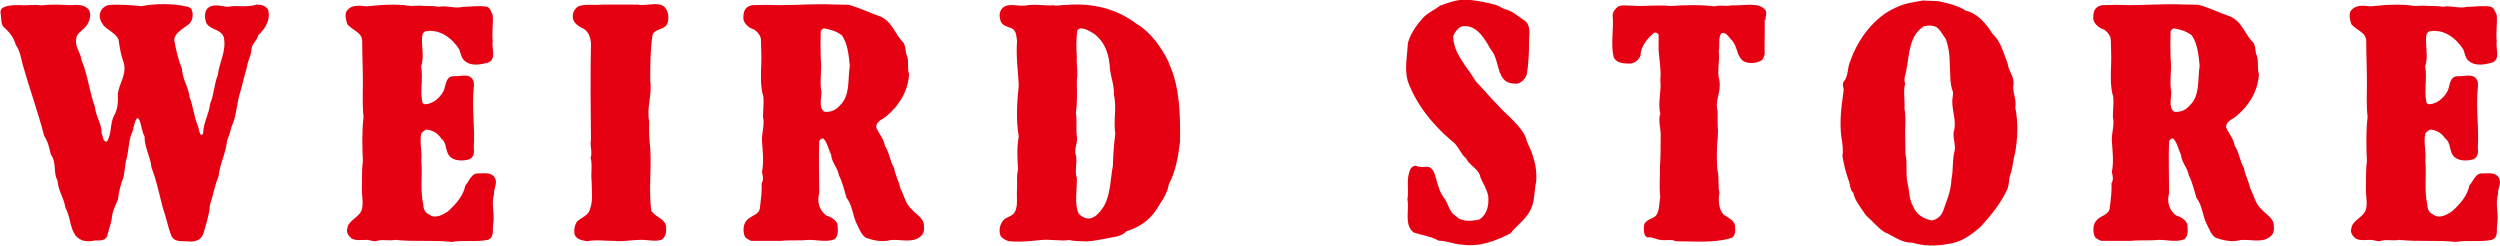 <?xml version="1.0" encoding="UTF-8"?><svg id="_レイヤー_2" xmlns="http://www.w3.org/2000/svg" viewBox="0 0 146.33 14.37"><defs><style>.cls-1{fill:#e50012;}</style></defs><g id="MOVIE_etc"><path class="cls-1" d="m11.21.57c.12.23.08.6-.12.81-.29.27-.87.5-.89.97.1.58.23,1.14.45,1.67.02.62.39,1.08.45,1.68.21.52.25,1.1.46,1.61.08.17.08.41.19.58.08.02.12-.06.14-.06,0-.66.35-1.14.41-1.76.23-.52.23-1.14.45-1.68.08-.74.52-1.41.35-2.21-.19-.52-.83-.41-1.04-.87-.08-.25-.1-.58.06-.79.33-.35.83-.15,1.22-.12.56-.12,1.14.06,1.67-.13.27,0,.52.04.68.29.17.6-.17,1.12-.58,1.51-.04.29-.39.5-.39.83-.02.37-.23.66-.27,1.05-.13.41-.23.85-.35,1.32-.25.68-.23,1.49-.54,2.13-.08.29-.15.56-.27.83-.06.72-.43,1.38-.5,2.11-.23.52-.31,1.1-.5,1.65-.04.6-.23,1.14-.39,1.7-.12.35-.45.45-.77.45-.39-.06-.95.1-1.12-.39-.19-.5-.29-1.06-.48-1.59-.21-.79-.37-1.63-.66-2.34-.06-.66-.41-1.16-.41-1.84-.17-.29-.17-.7-.33-1.01-.04-.06-.1-.06-.14-.02-.12.21-.16.48-.23.74-.25.5-.21,1.18-.39,1.74l-.13.91c-.16.41-.29.87-.33,1.32-.15.37-.35.74-.37,1.16-.06.33-.19.66-.27,1.01-.15.31-.48.23-.74.25-.43.1-.85.04-1.12-.31-.33-.48-.29-1.1-.58-1.61-.08-.56-.43-1.01-.46-1.59-.27-.45-.04-1.08-.39-1.51-.08-.37-.17-.77-.39-1.1-.37-1.43-.87-2.79-1.26-4.18-.1-.41-.17-.83-.41-1.16-.1-.41-.37-.75-.72-1.05-.17-.23-.1-.54-.17-.81,0-.13.02-.23.14-.31.27-.15.66-.15.99-.15.41.04.85-.06,1.26.02.54-.08,1.16-.04,1.7-.02.41-.02.87-.06,1.12.33.12.37-.04.77-.33,1.04-.17.17-.46.33-.45.64-.08.46.27.77.31,1.2.37.87.46,1.86.79,2.75.04.56.41.99.39,1.57.1.13.04.46.31.46.29-.45.17-1.03.41-1.51.23-.37.25-.83.23-1.3.08-.62.52-1.1.35-1.78-.17-.46-.25-.93-.31-1.39-.19-.39-.6-.52-.87-.81-.16-.21-.31-.5-.19-.79.06-.21.25-.35.45-.41.64-.06,1.28,0,1.96.06.79-.16,1.82-.16,2.63.02.14.02.27.1.33.21Z"/><path class="cls-1" d="m25.66.4c.5-.1.95.12,1.45,0,.43,0,.85-.08,1.3-.02.27,0,.33.31.43.5.04.52-.06,1.01,0,1.53-.08.43.23.99-.23,1.24-.41.12-.99.25-1.38-.06-.23-.16-.25-.46-.35-.7-.45-.7-1.16-1.2-1.98-1.06-.13.06-.17.15-.19.29-.06.56.14,1.2-.06,1.76.12.7-.06,1.39.06,2.05,0,.1.08.16.16.17.48,0,.91-.41,1.1-.79.14-.31.1-.87.62-.85.37.02.89-.19,1.1.23.06.1.06.33.04.46-.12,1.16.08,2.32,0,3.47.04.29.02.56-.25.7-.31.1-.79.12-1.08-.1-.39-.31-.19-.83-.58-1.12-.19-.29-.46-.45-.75-.5-.16-.06-.29.08-.41.21-.12.52.06,1.04,0,1.61.08.85-.08,1.72.12,2.58,0,.23.1.45.29.52.37.33.83.06,1.14-.14.5-.45.91-.93,1.03-1.53.25-.27.35-.74.79-.7.31,0,.74-.08.93.25.19.31-.08.62-.04.97-.19.56.06,1.16-.06,1.8-.04.31.08.74-.31.87-.66.14-1.43,0-2.11.12-1.08-.12-2.23,0-3.31-.12-.39.08-.81-.06-1.14.08-.21,0-.37-.08-.54-.08-.29,0-.62.06-.87-.08-.19-.16-.33-.35-.25-.6.06-.48.72-.64.85-1.1.1-.37,0-.75,0-1.16.02-.54-.02-1.1.06-1.67-.04-.87-.06-1.76.04-2.59-.08-.68-.04-1.38-.04-2.05,0-.74-.04-1.57-.04-2.38,0-.52-.58-.64-.87-.99-.06-.21-.16-.48-.06-.74.27-.43.75-.35,1.2-.31.79-.08,1.72-.16,2.56-.02l.52-.02c.37.04.77,0,1.12.06Z"/><path class="cls-1" d="m39.07.69c.08.29.08.62-.1.83-.25.25-.76.19-.79.62-.12.85-.12,1.72-.12,2.59.12.83-.23,1.59-.06,2.38-.02.54,0,1.05.06,1.57.08,1.24-.1,2.46.06,3.64.23.41.81.46.87.95.02.33-.02.62-.29.77-.39.12-.81-.02-1.24,0-.48,0-1.01.12-1.51.06-.56,0-1.08-.08-1.59.02-.29-.06-.58-.08-.72-.37-.06-.27-.02-.52.12-.77.25-.25.72-.37.79-.79.17-.48.08-1.05.08-1.57-.06-.46.06-.93-.06-1.39.12-.33-.06-.7.02-1.05-.02-1.86-.04-3.74,0-5.62-.02-.35-.12-.66-.41-.87-.25-.1-.58-.31-.64-.58-.06-.31.06-.58.31-.74.43-.16.91-.04,1.36-.1h2.13c.58.12,1.47-.33,1.72.41Z"/><path class="cls-1" d="m51.56.98c.7.33.81,1.03,1.32,1.51.12.19.12.43.16.66.19.35.04.79.17,1.2-.06.97-.56,1.82-1.36,2.48-.21.16-.6.29-.56.64.16.37.45.66.5,1.06.27.39.29.89.54,1.3.08.45.29.79.37,1.2.23.41.29.91.68,1.24.27.31.74.52.7.99.02.19,0,.37-.12.5-.46.52-1.22.23-1.82.29-.5.14-1.05.02-1.47-.14-.25-.17-.35-.46-.48-.72-.29-.52-.27-1.14-.64-1.61-.14-.45-.23-.91-.45-1.32-.06-.45-.43-.75-.45-1.2-.16-.31-.21-.68-.45-.95-.14-.02-.19.06-.25.16-.04,1.01,0,2.01,0,3.04-.14.5,0,.99.41,1.3.25.08.56.23.66.52.02.31.08.72-.21.89-.45.16-.99.02-1.47.02-.54.06-1.08,0-1.65.06h-1.72c-.12-.06-.29-.12-.37-.25-.13-.29-.12-.75.14-.99.23-.25.72-.29.74-.72.06-.48.12-.91.1-1.43.14-.19.06-.45.02-.64.12-.6.04-1.22,0-1.84-.02-.46.17-.93.06-1.39,0-.39.06-.79.02-1.18-.19-.6-.14-1.38-.12-2.01.02-.39-.02-.85-.02-1.3,0-.23-.17-.46-.39-.62-.27-.06-.6-.33-.64-.62,0-.31.02-.6.33-.75l.19-.06c.5-.02,1.08-.02,1.59,0,1.03,0,2.05-.08,3.08-.04l.97.02c.64.17,1.24.48,1.9.7Zm-3.33.68c-.1.02-.15.1-.19.17-.02.52-.02,1.06,0,1.61.08.66-.08,1.3.04,1.96,0,.35-.17.91.17,1.14.37.04.66-.08.91-.37.62-.58.45-1.51.58-2.3-.06-.64-.12-1.3-.46-1.8-.33-.25-.68-.35-1.05-.41Z"/><path class="cls-1" d="m68.41,3.69c.64,1.34.68,2.98.66,4.59-.1.85-.25,1.74-.66,2.52-.08.56-.46,1.03-.75,1.51-.43.64-1.07,1.03-1.72,1.22-.27.29-.64.33-.99.39-.46.08-.89.19-1.34.21-.35-.02-.72,0-1.01-.08-.54.08-1.1-.06-1.68,0-.62.06-1.28.14-1.9.06-.17-.06-.33-.14-.45-.29-.13-.33-.04-.7.16-.93.19-.21.54-.21.68-.5.19-.37.08-.89.12-1.32.02-.41-.04-.79.06-1.14-.04-.66-.08-1.3.04-1.94-.17-.97-.1-2.01,0-3-.04-.85-.17-1.68-.1-2.58-.04-.29-.04-.64-.33-.76-.27-.1-.5-.14-.62-.39-.1-.29-.12-.58.12-.81.35-.29.83-.08,1.3-.12.58-.12,1.1.02,1.68-.02.21.06.48-.04.72-.02,1.57-.13,2.96.23,4.12,1.1.87.52,1.49,1.43,1.9,2.28Zm-5.17-2.03c-.08.02-.19.08-.19.16-.06.48-.06,1.03-.02,1.49-.04.46.08.89,0,1.34,0,.66.04,1.3-.06,1.97.08.43,0,.91.06,1.34.08.41-.21.78-.04,1.18.06.43-.1.87.04,1.28.02.68-.16,1.47.1,2.07.14.17.31.25.48.29.46.08.79-.39,1.01-.72.39-.7.37-1.57.52-2.36.02-.66.06-1.26.14-1.88-.12-.76.1-1.55-.08-2.25.02-.56-.16-1.01-.23-1.49-.04-.81-.23-1.55-.91-2.09-.23-.13-.5-.33-.81-.33Z"/><path class="cls-1" d="m89.27,1.23c.31.25.25.7.23,1.08,0,.72-.02,1.39-.14,2.07-.1.25-.31.48-.58.52-.27,0-.58-.04-.77-.27-.41-.5-.31-1.2-.74-1.72-.33-.56-.79-1.45-1.61-1.38-.29.02-.5.35-.6.58,0,1.03.81,1.78,1.32,2.65.68.72,1.3,1.47,2.03,2.13.39.41.85.83.97,1.41.35.7.6,1.47.54,2.3-.12.52-.08,1.16-.31,1.63-.25.58-.83.95-1.2,1.43-.85.43-1.78.81-2.83.66-.48-.02-.89-.23-1.36-.23-.45-.25-1.01-.33-1.47-.48-.58-.43-.25-1.32-.37-1.94.1-.6-.1-1.24.19-1.8.06-.1.19-.17.31-.17.19.1.43.08.66.06.33.02.43.39.5.64.12.45.23.87.52,1.24.23.33.27.79.66,1.01.35.37.99.29,1.39.19.46-.33.54-.83.5-1.36-.08-.41-.31-.75-.46-1.1-.06-.48-.64-.68-.83-1.1-.37-.31-.46-.79-.89-1.07-1.14-.97-2.07-2.17-2.54-3.49-.19-.72-.02-1.47.02-2.21.15-.54.48-1.01.85-1.43.31-.35.7-.48,1.01-.74.52-.19,1.08-.41,1.72-.35.54.06,1.08.16,1.61.31l.45.23c.46.08.79.43,1.2.68Z"/><path class="cls-1" d="m103.29,1.17c.02.68-.02,1.32,0,2.01-.06.14-.08.31-.21.37-.31.17-.81.21-1.1-.02-.33-.31-.29-.79-.58-1.14-.19-.17-.35-.54-.64-.45-.21.27-.08.7-.16,1.04.08.6-.12,1.18.04,1.74.12.66-.29,1.2-.1,1.8,0,.37-.02.77.02,1.14-.02.21,0,.43-.04.6-.04.58-.04,1.12,0,1.67.12.45.02.91.12,1.36-.08.45-.04.95.25,1.28.25.16.6.31.66.62.02.27.06.62-.21.74-1.03.31-2.19.19-3.25.19-.29-.14-.58-.02-.91-.08-.25-.02-.46-.19-.75-.14-.21-.1-.21-.33-.21-.52,0-.15,0-.31.14-.41.21-.21.56-.19.66-.52.12-.27.1-.64.16-.93-.08-.58,0-1.18-.02-1.76.04-.58.04-1.14.04-1.72.04-.5-.17-.93-.02-1.39-.16-.64.08-1.34,0-1.96.06-.6-.06-1.18-.1-1.76v-.91c-.06-.08-.15-.14-.27-.1-.41.37-.77.77-.79,1.34-.08.23-.35.45-.6.46-.35,0-.79,0-.97-.37-.19-.81.02-1.63-.06-2.48.02-.19.16-.37.31-.48.23-.12.54-.06.81-.06.74.06,1.51-.06,2.29.02.81-.06,1.74-.08,2.56.02.37-.1.66.02,1.01-.06.6.04,1.32-.17,1.82.14l.16.16c.08.19-.02.37-.02.56Z"/><path class="cls-1" d="m115.07.63c.66.14,1.2.76,1.53,1.32.54.5.66,1.16.91,1.76.04.43.37.74.35,1.18-.1.5.19.89.1,1.41.17.85.15,1.82-.02,2.69-.12.41-.12.83-.27,1.22-.1.29-.06.66-.21.93-.37.79-.93,1.47-1.53,2.13-.58.5-1.16.93-1.92,1.01-.7.14-1.45.12-2.09-.08-.64.02-1.08-.39-1.63-.62-.41-.27-.72-.68-1.07-.97-.29-.45-.64-.83-.74-1.32-.23-.21-.16-.5-.29-.77-.15-.43-.27-.89-.35-1.39.06-.33,0-.77-.06-1.1-.12-.91,0-1.8.12-2.65.06-.23-.1-.39,0-.58.31-.33.21-.85.41-1.24.41-1.22,1.39-2.58,2.67-3.12.48-.25,1.03-.31,1.57-.41l.91.04c.56.12,1.14.25,1.61.56Zm-1.68.99c-.23-.16-.54-.14-.79-.08-.87.58-.83,1.61-1.01,2.52-.02.25-.19.52-.08.83-.12.46,0,.99-.04,1.45.08.41.06.85.04,1.28l.02,1.41c.13.52,0,1.12.12,1.68.12.46.08.97.33,1.36.15.46.62.75,1.08.83.27-.02.56-.25.66-.52.21-.6.48-1.18.5-1.88.12-.5.04-1.16.19-1.68.06-.39-.1-.7-.06-1.08.19-.6-.08-1.2-.08-1.8,0-.19.06-.37.04-.56-.21-.52-.14-1.14-.19-1.74,0-.48-.08-.95-.23-1.36-.17-.21-.27-.46-.5-.66Z"/><path class="cls-1" d="m130.57.98c.7.33.81,1.03,1.32,1.51.12.19.12.43.16.66.19.35.04.79.17,1.2-.06.97-.56,1.82-1.36,2.48-.21.16-.6.29-.56.64.16.37.45.66.5,1.06.27.39.29.89.54,1.3.08.45.29.79.37,1.2.23.41.29.91.68,1.24.27.31.74.52.7.99.02.19,0,.37-.12.5-.46.52-1.22.23-1.82.29-.5.14-1.05.02-1.47-.14-.25-.17-.35-.46-.48-.72-.29-.52-.27-1.14-.64-1.61-.14-.45-.23-.91-.45-1.32-.06-.45-.43-.75-.45-1.2-.16-.31-.21-.68-.45-.95-.14-.02-.19.06-.25.16-.04,1.01,0,2.01,0,3.04-.14.5,0,.99.41,1.3.25.08.56.23.66.52.02.31.08.72-.21.89-.45.16-.99.02-1.47.02-.54.06-1.08,0-1.65.06h-1.72c-.12-.06-.29-.12-.37-.25-.13-.29-.12-.75.14-.99.23-.25.72-.29.74-.72.06-.48.12-.91.1-1.43.14-.19.06-.45.02-.64.12-.6.04-1.22,0-1.84-.02-.46.17-.93.06-1.39,0-.39.06-.79.02-1.18-.19-.6-.14-1.38-.12-2.01.02-.39-.02-.85-.02-1.3,0-.23-.17-.46-.39-.62-.27-.06-.6-.33-.64-.62,0-.31.02-.6.33-.75l.19-.06c.5-.02,1.08-.02,1.59,0,1.03,0,2.05-.08,3.08-.04l.97.02c.64.17,1.24.48,1.9.7Zm-3.33.68c-.1.02-.15.1-.19.17-.02.52-.02,1.06,0,1.61.08.66-.08,1.3.04,1.96,0,.35-.17.91.17,1.14.37.04.66-.08.91-.37.62-.58.45-1.51.58-2.3-.06-.64-.12-1.3-.46-1.8-.33-.25-.68-.35-1.05-.41Z"/><path class="cls-1" d="m142.96.4c.5-.1.95.12,1.45,0,.43,0,.85-.08,1.3-.02.27,0,.33.31.43.5.04.52-.06,1.01,0,1.53-.08.43.23.99-.23,1.24-.41.12-.99.25-1.38-.06-.23-.16-.25-.46-.35-.7-.45-.7-1.16-1.2-1.98-1.06-.13.06-.17.15-.19.29-.06.56.14,1.2-.06,1.76.12.7-.06,1.39.06,2.05,0,.1.08.16.16.17.48,0,.91-.41,1.1-.79.14-.31.1-.87.62-.85.37.02.89-.19,1.1.23.06.1.06.33.04.46-.12,1.16.08,2.32,0,3.47.04.29.02.56-.25.7-.31.1-.79.12-1.08-.1-.39-.31-.19-.83-.58-1.12-.19-.29-.46-.45-.75-.5-.16-.06-.29.08-.41.21-.12.52.06,1.04,0,1.61.08.85-.08,1.72.12,2.58,0,.23.1.45.29.52.37.33.83.06,1.14-.14.5-.45.91-.93,1.03-1.53.25-.27.35-.74.79-.7.31,0,.74-.08.93.25.19.31-.08.62-.04.97-.19.56.06,1.16-.06,1.8-.04.31.08.74-.31.87-.66.14-1.43,0-2.11.12-1.08-.12-2.23,0-3.31-.12-.39.08-.81-.06-1.14.08-.21,0-.37-.08-.54-.08-.29,0-.62.06-.87-.08-.19-.16-.33-.35-.25-.6.06-.48.72-.64.85-1.1.1-.37,0-.75,0-1.16.02-.54-.02-1.1.06-1.67-.04-.87-.06-1.76.04-2.59-.08-.68-.04-1.38-.04-2.05,0-.74-.04-1.57-.04-2.38,0-.52-.58-.64-.87-.99-.06-.21-.16-.48-.06-.74.27-.43.75-.35,1.2-.31.79-.08,1.72-.16,2.56-.02l.52-.02c.37.04.77,0,1.12.06Z"/></g></svg>